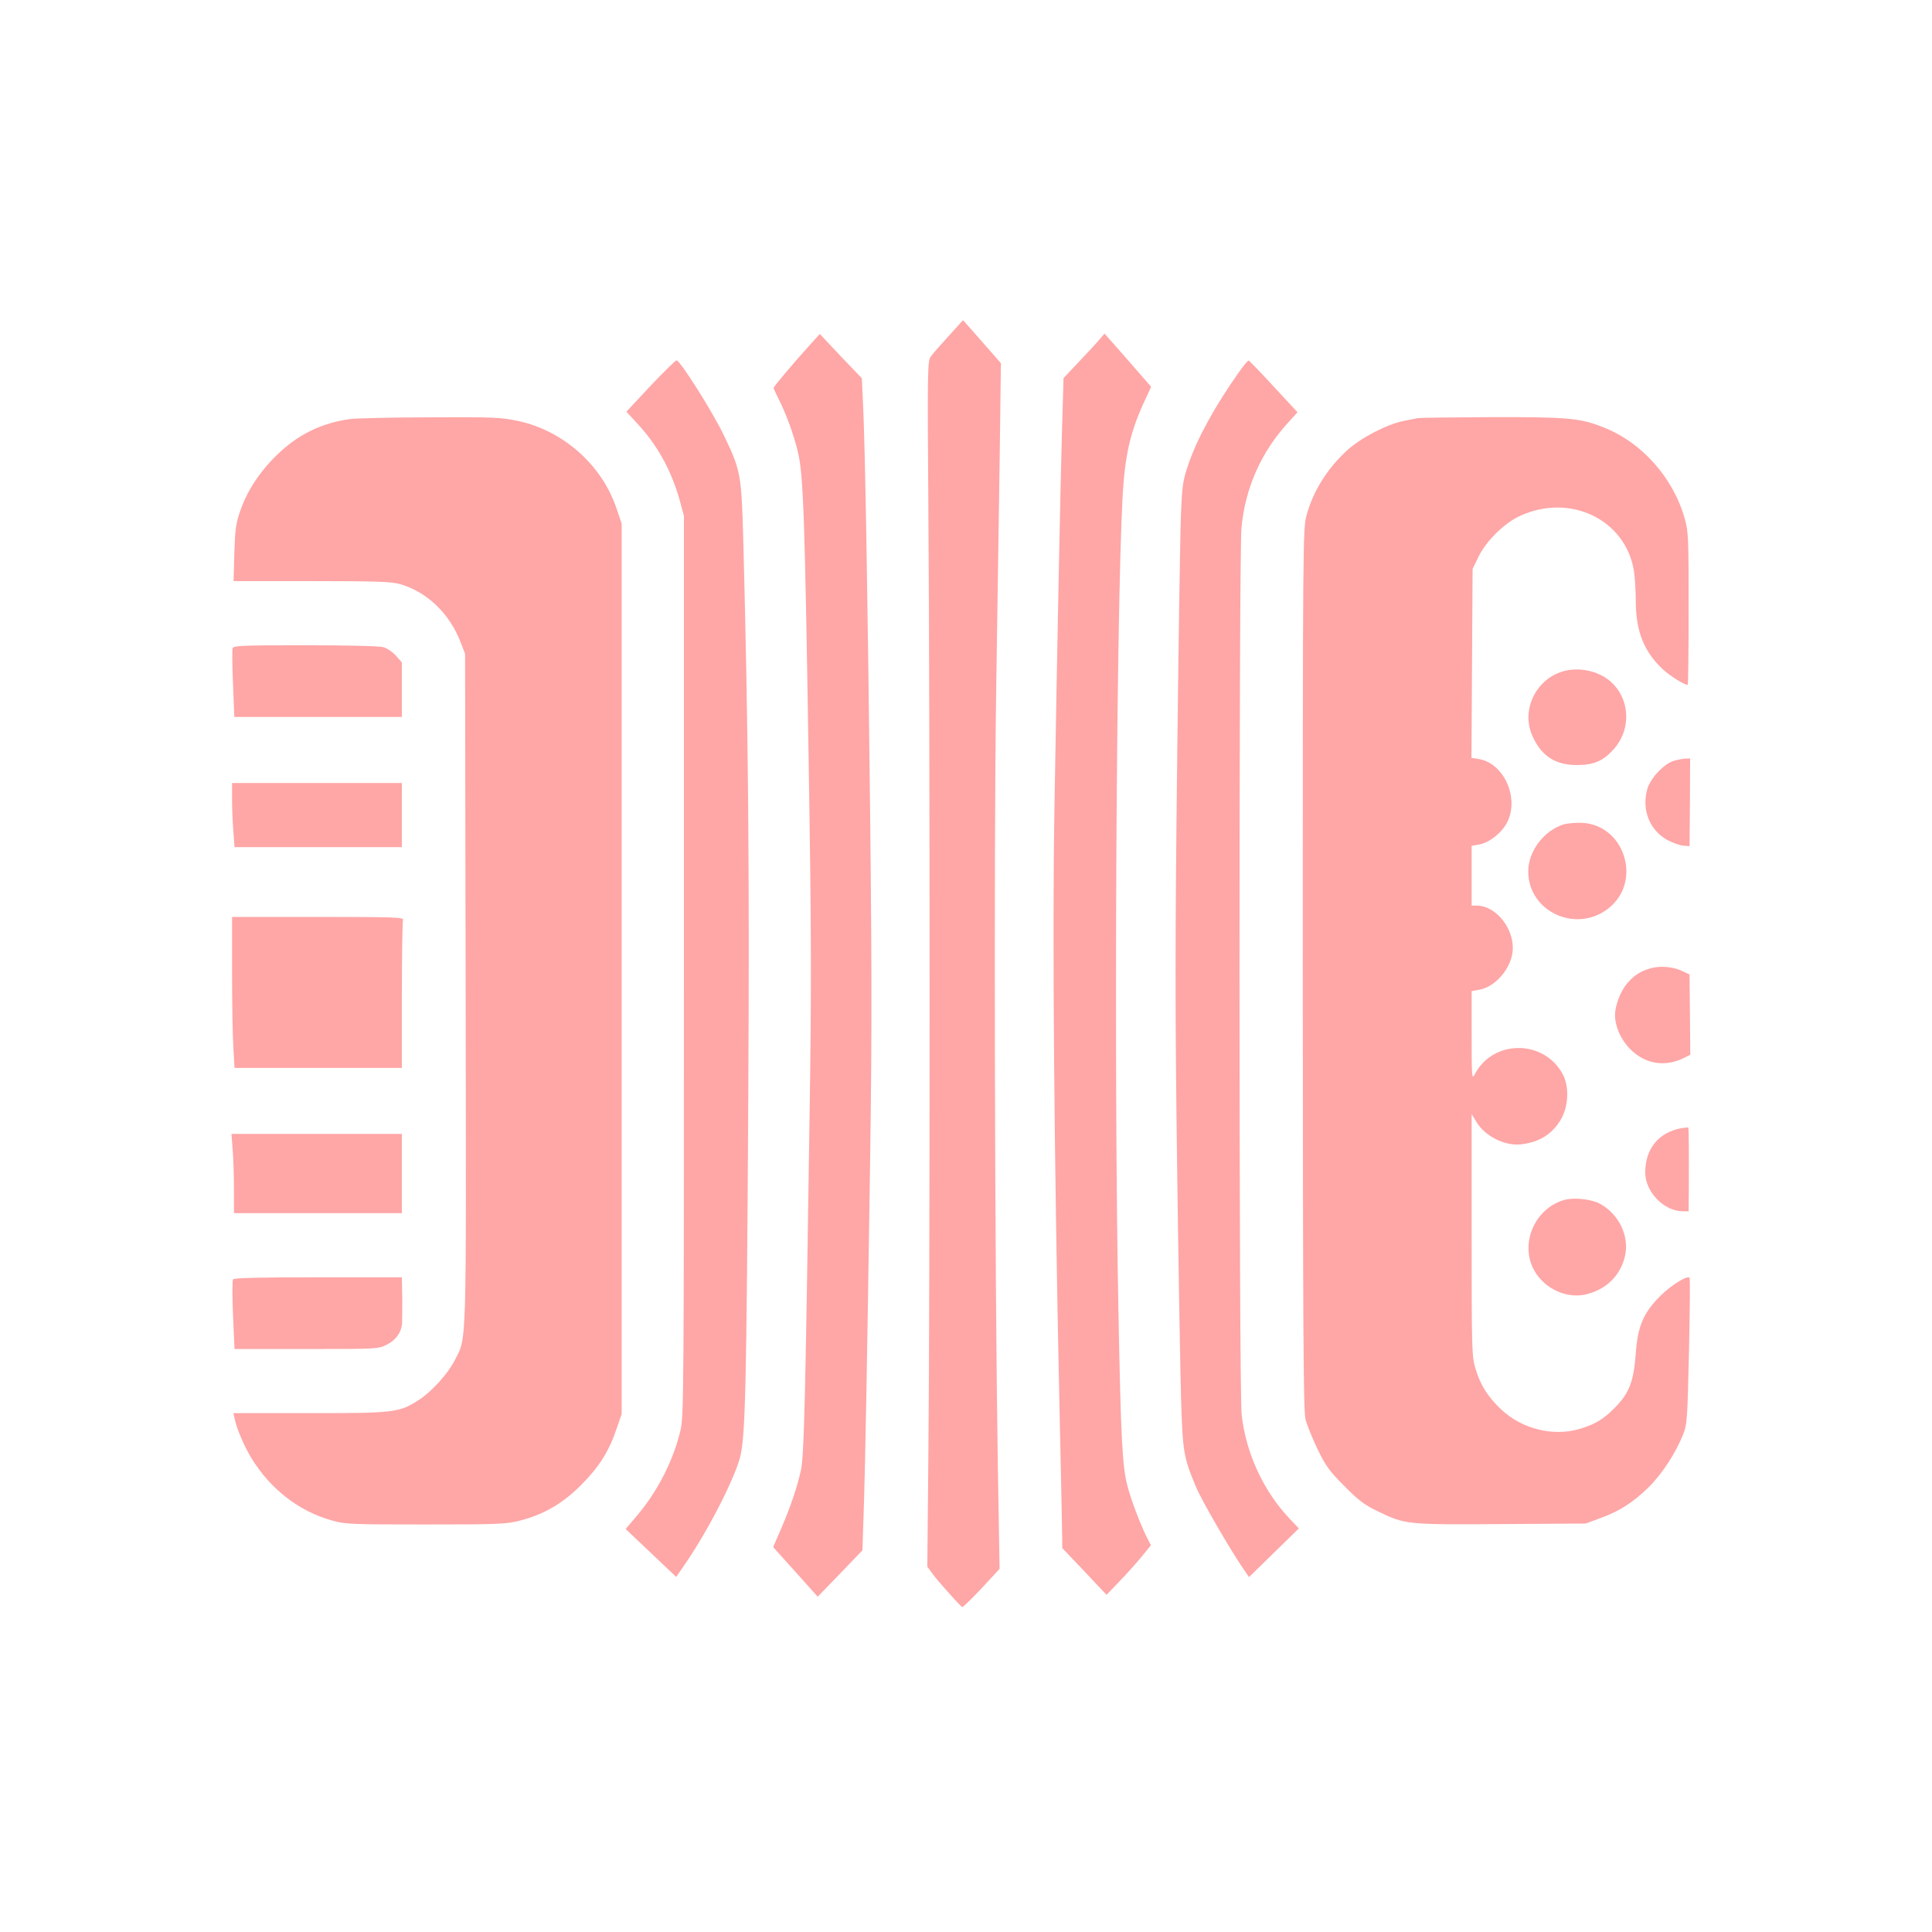 <?xml version="1.0" standalone="no"?>
<!DOCTYPE svg PUBLIC "-//W3C//DTD SVG 20010904//EN"
 "http://www.w3.org/TR/2001/REC-SVG-20010904/DTD/svg10.dtd">
<svg version="1.0" xmlns="http://www.w3.org/2000/svg"
 width="1024pt" height="1024pt" viewBox="0 0 1024 1024"
 preserveAspectRatio="xMidYMid meet">

<g transform="translate(0,1024) scale(0.1,-0.1)"
fill="#ffa6a6" stroke="none">
<path d="M5028 8459 c-42 -46 -85 -95 -95 -109 -17 -24 -18 -62 -12 -875 8
-1097 8 -4075 0 -4899 l-6 -640 26 -35 c29 -41 149 -174 159 -179 4 -1 50 44
103 100 l95 103 -9 525 c-17 1051 -22 3299 -9 4135 7 440 15 1009 19 1265 l6
465 -65 74 c-36 41 -81 92 -100 114 l-36 40 -76 -84z"/>
<path d="M4281 8399 c-77 -85 -181 -209 -181 -215 0 -3 11 -27 25 -55 42 -82
84 -198 105 -289 28 -120 36 -344 56 -1630 15 -934 15 -1211 5 -1885 -22
-1492 -29 -1804 -46 -1878 -20 -90 -54 -191 -105 -310 l-42 -97 118 -131 118
-132 119 123 118 123 9 276 c5 152 17 785 26 1406 16 996 16 1259 6 2215 -13
1160 -27 1974 -38 2185 l-6 130 -112 117 -111 118 -64 -71z"/>
<path d="M5826 8439 c-16 -19 -65 -72 -109 -118 l-80 -85 -8 -270 c-9 -314
-24 -1065 -40 -1992 -12 -698 -2 -1874 26 -3169 8 -368 15 -693 15 -720 l0
-50 118 -124 117 -124 66 69 c37 38 90 97 118 131 l51 63 -24 47 c-33 66 -82
196 -100 266 -28 107 -35 249 -48 922 -25 1274 -12 3688 22 4325 13 226 42
348 125 523 l26 57 -93 107 c-51 59 -107 122 -124 141 l-30 34 -28 -33z"/>
<path d="M3447 8194 l-127 -136 57 -62 c107 -114 182 -251 226 -409 l22 -82 0
-2385 c0 -2250 -1 -2389 -18 -2460 -38 -160 -119 -320 -228 -450 l-63 -74 134
-127 134 -127 38 55 c119 170 261 442 299 573 30 106 36 371 45 1905 7 1216 0
1952 -26 2945 -10 366 -13 384 -101 568 -60 126 -234 402 -253 402 -6 0 -68
-61 -139 -136z"/>
<path d="M6567 8268 c-126 -178 -222 -352 -268 -488 -30 -88 -33 -108 -40
-275 -4 -99 -13 -694 -20 -1321 -11 -937 -11 -1317 0 -2125 7 -541 17 -1099
21 -1239 9 -276 13 -304 79 -461 29 -70 180 -331 251 -434 l30 -44 132 129
132 129 -50 53 c-138 146 -231 348 -253 550 -15 132 -15 4549 -1 4701 20 212
105 402 248 558 l49 54 -126 136 c-69 75 -129 137 -133 138 -4 1 -27 -27 -51
-61z"/>
<path d="M1855 8019 c-155 -22 -278 -83 -391 -194 -89 -87 -155 -189 -190
-291 -24 -68 -28 -99 -32 -226 l-4 -148 414 0 c349 0 423 -3 469 -16 144 -42
263 -157 321 -310 l23 -59 3 -1775 c3 -1960 7 -1841 -59 -1972 -35 -69 -122
-165 -189 -208 -105 -67 -126 -70 -577 -70 l-406 0 7 -31 c9 -47 50 -144 87
-205 102 -167 253 -284 429 -333 70 -20 101 -21 496 -21 386 0 427 2 498 20
127 32 228 91 326 189 95 96 147 177 187 296 l28 80 0 2360 0 2360 -28 82
c-78 231 -286 414 -527 463 -85 18 -133 20 -460 18 -201 0 -392 -5 -425 -9z"/>
<path d="M7515 8024 c-11 -2 -45 -9 -75 -15 -88 -17 -230 -91 -300 -156 -107
-98 -182 -219 -216 -348 -18 -68 -19 -151 -19 -2400 1 -1873 3 -2341 14 -2385
7 -30 36 -102 64 -160 44 -91 63 -117 142 -196 74 -75 105 -99 175 -133 149
-72 152 -72 657 -69 l448 3 73 27 c105 38 175 83 258 163 74 73 146 184 186
285 20 51 22 82 30 439 5 211 6 386 3 389 -12 13 -95 -38 -152 -94 -92 -90
-123 -163 -133 -307 -11 -148 -34 -210 -109 -286 -61 -63 -106 -90 -190 -115
-140 -41 -305 0 -416 105 -69 66 -108 126 -134 213 -20 66 -21 87 -21 710 l0
641 25 -41 c46 -77 153 -130 239 -119 99 12 167 57 212 137 38 69 41 170 7
234 -99 186 -371 186 -467 -1 -15 -28 -16 -14 -16 206 l0 236 39 7 c81 13 163
103 177 194 18 118 -81 251 -188 252 l-28 0 0 159 0 158 39 7 c52 8 119 60
148 115 68 129 -15 316 -149 338 l-39 6 3 501 3 501 33 67 c39 80 134 174 215
212 266 125 562 -16 607 -289 5 -33 10 -106 10 -162 0 -159 44 -269 145 -362
37 -34 112 -81 130 -81 3 0 5 181 5 403 0 374 -1 408 -20 476 -61 219 -228
407 -434 487 -121 48 -189 54 -590 53 -204 -1 -380 -3 -391 -5z"/>
<path d="M1233 6805 c-3 -9 -2 -94 2 -190 l7 -175 444 0 444 0 0 145 0 144
-31 35 c-17 20 -47 40 -67 46 -22 6 -189 10 -415 10 -330 0 -378 -2 -384 -15z"/>
<path d="M8317 6689 c-165 -25 -263 -205 -193 -354 48 -104 121 -150 236 -150
88 1 136 21 192 83 112 124 80 319 -65 393 -51 26 -112 36 -170 28z"/>
<path d="M8870 6207 c-53 -17 -123 -93 -139 -149 -31 -109 12 -217 104 -269
28 -15 66 -29 85 -31 l35 -3 2 233 1 232 -26 -1 c-15 -1 -43 -6 -62 -12z"/>
<path d="M1230 6003 c0 -49 3 -125 7 -170 l6 -83 443 0 444 0 0 170 0 170
-450 0 -450 0 0 -87z"/>
<path d="M8289 5871 c-106 -33 -189 -142 -189 -250 0 -211 250 -329 422 -198
190 145 85 459 -152 456 -30 0 -67 -4 -81 -8z"/>
<path d="M1230 5087 c0 -162 3 -342 7 -400 l6 -107 444 0 443 0 0 384 c0 211
3 391 6 400 6 14 -38 16 -450 16 l-456 0 0 -293z"/>
<path d="M8757 5110 c-57 -15 -90 -34 -130 -79 -36 -40 -67 -119 -67 -171 0
-60 30 -129 79 -179 80 -82 188 -99 291 -46 l29 15 -2 213 -2 212 -36 17 c-45
23 -113 30 -162 18z"/>
<path d="M8910 4260 c-119 -22 -190 -109 -190 -234 0 -103 99 -206 200 -206
l30 0 1 108 c1 220 0 334 -3 336 -2 1 -19 -1 -38 -4z"/>
<path d="M1233 4148 c4 -46 7 -140 7 -210 l0 -128 445 0 445 0 0 210 0 210
-451 0 -452 0 6 -82z"/>
<path d="M8295 3881 c-156 -41 -240 -225 -167 -368 51 -98 167 -156 271 -135
107 23 185 94 212 197 29 108 -29 232 -135 287 -43 22 -134 32 -181 19z"/>
<path d="M1235 3459 c-4 -5 -4 -91 0 -190 l8 -179 381 0 c376 0 382 0 426 23
48 24 77 64 81 112 1 17 1 78 1 138 l-2 107 -444 0 c-303 0 -447 -3 -451 -11z"/>
</g>
</svg>
